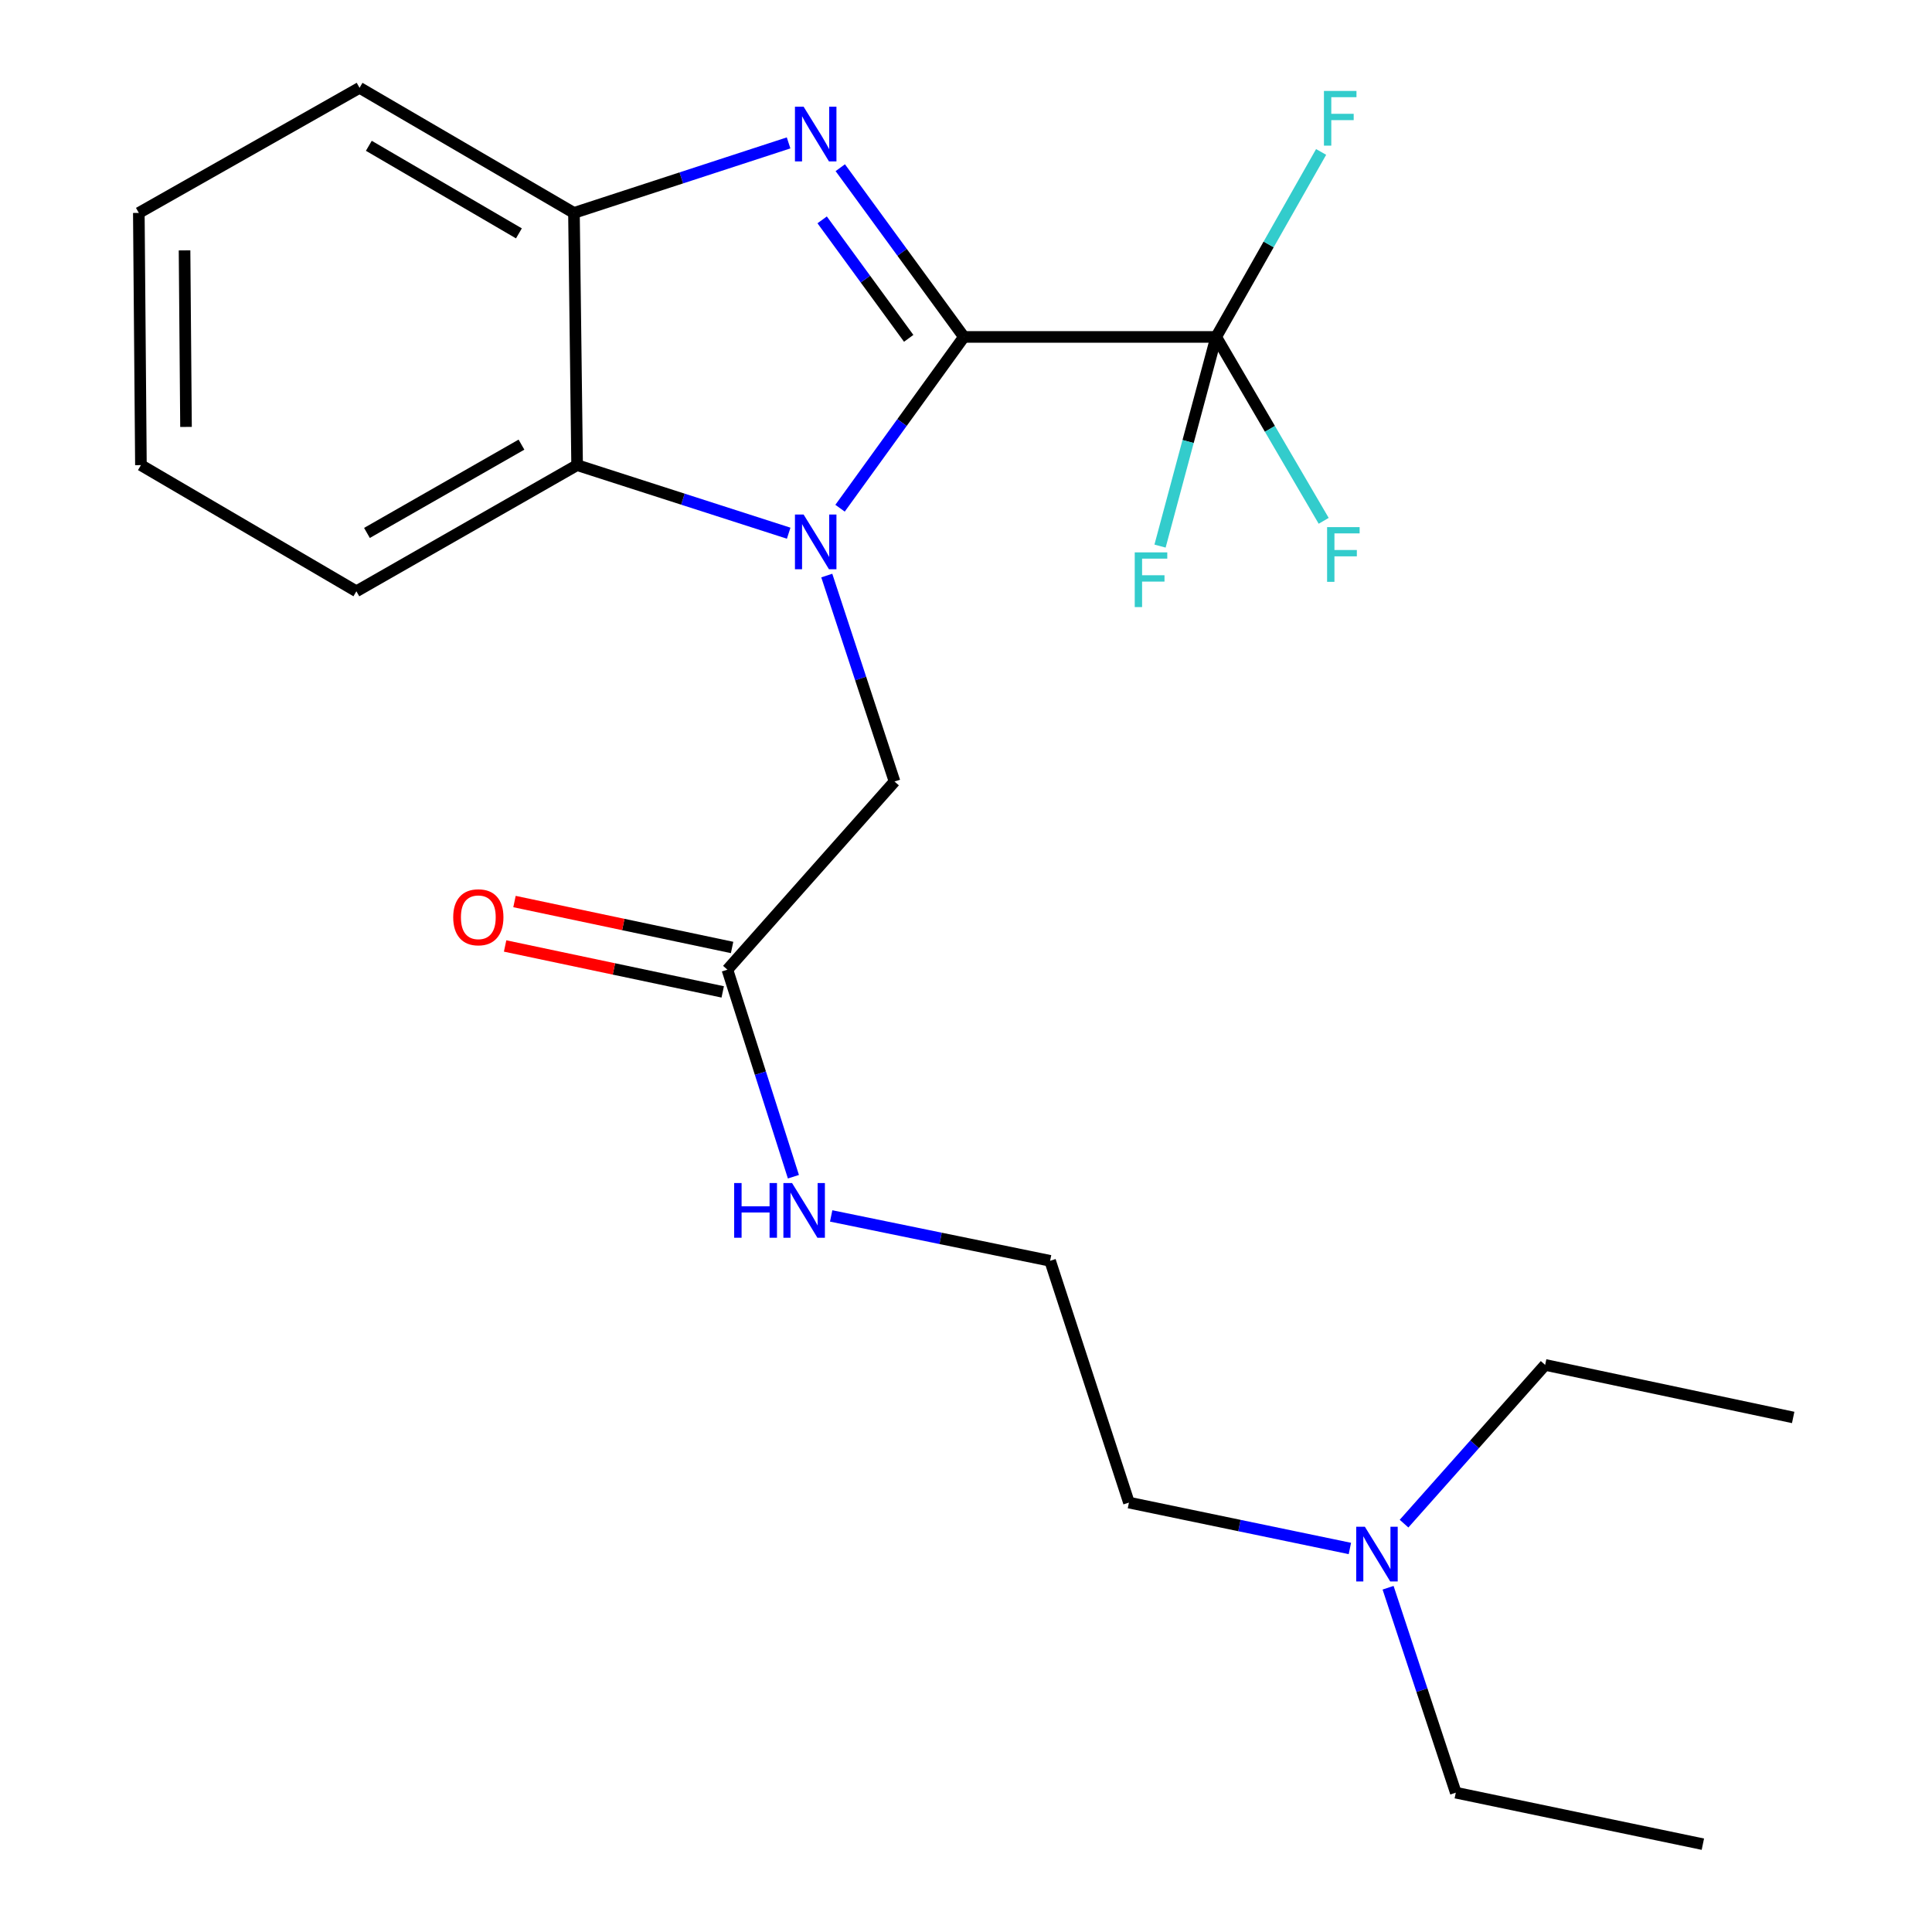 <?xml version='1.0' encoding='iso-8859-1'?>
<svg version='1.1' baseProfile='full'
              xmlns='http://www.w3.org/2000/svg'
                      xmlns:rdkit='http://www.rdkit.org/xml'
                      xmlns:xlink='http://www.w3.org/1999/xlink'
                  xml:space='preserve'
width='1000px' height='1000px' viewBox='0 0 1000 1000'>
<!-- END OF HEADER -->
<rect style='opacity:1.0;fill:#FFFFFF;stroke:none' width='1000' height='1000' x='0' y='0'> </rect>
<path class='bond-0' d='M 498.916,174.394 L 466.864,218.722' style='fill:none;fill-rule:evenodd;stroke:#000000;stroke-width:6px;stroke-linecap:butt;stroke-linejoin:miter;stroke-opacity:1' />
<path class='bond-0' d='M 466.864,218.722 L 434.811,263.05' style='fill:none;fill-rule:evenodd;stroke:#0000FF;stroke-width:6px;stroke-linecap:butt;stroke-linejoin:miter;stroke-opacity:1' />
<path class='bond-1' d='M 498.916,174.394 L 466.921,130.597' style='fill:none;fill-rule:evenodd;stroke:#000000;stroke-width:6px;stroke-linecap:butt;stroke-linejoin:miter;stroke-opacity:1' />
<path class='bond-1' d='M 466.921,130.597 L 434.925,86.799' style='fill:none;fill-rule:evenodd;stroke:#0000FF;stroke-width:6px;stroke-linecap:butt;stroke-linejoin:miter;stroke-opacity:1' />
<path class='bond-1' d='M 470.339,175.119 L 447.943,144.461' style='fill:none;fill-rule:evenodd;stroke:#000000;stroke-width:6px;stroke-linecap:butt;stroke-linejoin:miter;stroke-opacity:1' />
<path class='bond-1' d='M 447.943,144.461 L 425.546,113.803' style='fill:none;fill-rule:evenodd;stroke:#0000FF;stroke-width:6px;stroke-linecap:butt;stroke-linejoin:miter;stroke-opacity:1' />
<path class='bond-2' d='M 498.916,174.394 L 629.488,174.394' style='fill:none;fill-rule:evenodd;stroke:#000000;stroke-width:6px;stroke-linecap:butt;stroke-linejoin:miter;stroke-opacity:1' />
<path class='bond-3' d='M 408.222,275.984 L 353.467,258.367' style='fill:none;fill-rule:evenodd;stroke:#0000FF;stroke-width:6px;stroke-linecap:butt;stroke-linejoin:miter;stroke-opacity:1' />
<path class='bond-3' d='M 353.467,258.367 L 298.711,240.75' style='fill:none;fill-rule:evenodd;stroke:#000000;stroke-width:6px;stroke-linecap:butt;stroke-linejoin:miter;stroke-opacity:1' />
<path class='bond-5' d='M 427.938,297.907 L 445.473,351.21' style='fill:none;fill-rule:evenodd;stroke:#0000FF;stroke-width:6px;stroke-linecap:butt;stroke-linejoin:miter;stroke-opacity:1' />
<path class='bond-5' d='M 445.473,351.21 L 463.009,404.513' style='fill:none;fill-rule:evenodd;stroke:#000000;stroke-width:6px;stroke-linecap:butt;stroke-linejoin:miter;stroke-opacity:1' />
<path class='bond-4' d='M 408.175,73.965 L 352.627,92.085' style='fill:none;fill-rule:evenodd;stroke:#0000FF;stroke-width:6px;stroke-linecap:butt;stroke-linejoin:miter;stroke-opacity:1' />
<path class='bond-4' d='M 352.627,92.085 L 297.079,110.205' style='fill:none;fill-rule:evenodd;stroke:#000000;stroke-width:6px;stroke-linecap:butt;stroke-linejoin:miter;stroke-opacity:1' />
<path class='bond-8' d='M 629.488,174.394 L 614.961,228.525' style='fill:none;fill-rule:evenodd;stroke:#000000;stroke-width:6px;stroke-linecap:butt;stroke-linejoin:miter;stroke-opacity:1' />
<path class='bond-8' d='M 614.961,228.525 L 600.434,282.656' style='fill:none;fill-rule:evenodd;stroke:#33CCCC;stroke-width:6px;stroke-linecap:butt;stroke-linejoin:miter;stroke-opacity:1' />
<path class='bond-9' d='M 629.488,174.394 L 657.312,221.986' style='fill:none;fill-rule:evenodd;stroke:#000000;stroke-width:6px;stroke-linecap:butt;stroke-linejoin:miter;stroke-opacity:1' />
<path class='bond-9' d='M 657.312,221.986 L 685.137,269.578' style='fill:none;fill-rule:evenodd;stroke:#33CCCC;stroke-width:6px;stroke-linecap:butt;stroke-linejoin:miter;stroke-opacity:1' />
<path class='bond-10' d='M 629.488,174.394 L 656.649,126.517' style='fill:none;fill-rule:evenodd;stroke:#000000;stroke-width:6px;stroke-linecap:butt;stroke-linejoin:miter;stroke-opacity:1' />
<path class='bond-10' d='M 656.649,126.517 L 683.811,78.64' style='fill:none;fill-rule:evenodd;stroke:#33CCCC;stroke-width:6px;stroke-linecap:butt;stroke-linejoin:miter;stroke-opacity:1' />
<path class='bond-14' d='M 298.711,240.75 L 184.461,306.049' style='fill:none;fill-rule:evenodd;stroke:#000000;stroke-width:6px;stroke-linecap:butt;stroke-linejoin:miter;stroke-opacity:1' />
<path class='bond-14' d='M 269.911,230.14 L 189.936,275.849' style='fill:none;fill-rule:evenodd;stroke:#000000;stroke-width:6px;stroke-linecap:butt;stroke-linejoin:miter;stroke-opacity:1' />
<path class='bond-23' d='M 298.711,240.75 L 297.079,110.205' style='fill:none;fill-rule:evenodd;stroke:#000000;stroke-width:6px;stroke-linecap:butt;stroke-linejoin:miter;stroke-opacity:1' />
<path class='bond-15' d='M 297.079,110.205 L 186.106,45.455' style='fill:none;fill-rule:evenodd;stroke:#000000;stroke-width:6px;stroke-linecap:butt;stroke-linejoin:miter;stroke-opacity:1' />
<path class='bond-15' d='M 268.588,120.792 L 190.907,75.467' style='fill:none;fill-rule:evenodd;stroke:#000000;stroke-width:6px;stroke-linecap:butt;stroke-linejoin:miter;stroke-opacity:1' />
<path class='bond-6' d='M 463.009,404.513 L 376.505,501.906' style='fill:none;fill-rule:evenodd;stroke:#000000;stroke-width:6px;stroke-linecap:butt;stroke-linejoin:miter;stroke-opacity:1' />
<path class='bond-7' d='M 378.932,490.408 L 322.616,478.522' style='fill:none;fill-rule:evenodd;stroke:#000000;stroke-width:6px;stroke-linecap:butt;stroke-linejoin:miter;stroke-opacity:1' />
<path class='bond-7' d='M 322.616,478.522 L 266.3,466.636' style='fill:none;fill-rule:evenodd;stroke:#FF0000;stroke-width:6px;stroke-linecap:butt;stroke-linejoin:miter;stroke-opacity:1' />
<path class='bond-7' d='M 374.079,513.404 L 317.763,501.518' style='fill:none;fill-rule:evenodd;stroke:#000000;stroke-width:6px;stroke-linecap:butt;stroke-linejoin:miter;stroke-opacity:1' />
<path class='bond-7' d='M 317.763,501.518 L 261.447,489.632' style='fill:none;fill-rule:evenodd;stroke:#FF0000;stroke-width:6px;stroke-linecap:butt;stroke-linejoin:miter;stroke-opacity:1' />
<path class='bond-11' d='M 376.505,501.906 L 393.587,555.487' style='fill:none;fill-rule:evenodd;stroke:#000000;stroke-width:6px;stroke-linecap:butt;stroke-linejoin:miter;stroke-opacity:1' />
<path class='bond-11' d='M 393.587,555.487 L 410.669,609.068' style='fill:none;fill-rule:evenodd;stroke:#0000FF;stroke-width:6px;stroke-linecap:butt;stroke-linejoin:miter;stroke-opacity:1' />
<path class='bond-13' d='M 430.214,629.366 L 486.873,640.982' style='fill:none;fill-rule:evenodd;stroke:#0000FF;stroke-width:6px;stroke-linecap:butt;stroke-linejoin:miter;stroke-opacity:1' />
<path class='bond-13' d='M 486.873,640.982 L 543.533,652.599' style='fill:none;fill-rule:evenodd;stroke:#000000;stroke-width:6px;stroke-linecap:butt;stroke-linejoin:miter;stroke-opacity:1' />
<path class='bond-12' d='M 698.696,801.49 L 641.516,789.614' style='fill:none;fill-rule:evenodd;stroke:#0000FF;stroke-width:6px;stroke-linecap:butt;stroke-linejoin:miter;stroke-opacity:1' />
<path class='bond-12' d='M 641.516,789.614 L 584.336,777.739' style='fill:none;fill-rule:evenodd;stroke:#000000;stroke-width:6px;stroke-linecap:butt;stroke-linejoin:miter;stroke-opacity:1' />
<path class='bond-17' d='M 718.467,821.813 L 735.993,874.848' style='fill:none;fill-rule:evenodd;stroke:#0000FF;stroke-width:6px;stroke-linecap:butt;stroke-linejoin:miter;stroke-opacity:1' />
<path class='bond-17' d='M 735.993,874.848 L 753.518,927.883' style='fill:none;fill-rule:evenodd;stroke:#000000;stroke-width:6px;stroke-linecap:butt;stroke-linejoin:miter;stroke-opacity:1' />
<path class='bond-18' d='M 726.73,788.634 L 763.248,747.554' style='fill:none;fill-rule:evenodd;stroke:#0000FF;stroke-width:6px;stroke-linecap:butt;stroke-linejoin:miter;stroke-opacity:1' />
<path class='bond-18' d='M 763.248,747.554 L 799.766,706.473' style='fill:none;fill-rule:evenodd;stroke:#000000;stroke-width:6px;stroke-linecap:butt;stroke-linejoin:miter;stroke-opacity:1' />
<path class='bond-16' d='M 543.533,652.599 L 584.336,777.739' style='fill:none;fill-rule:evenodd;stroke:#000000;stroke-width:6px;stroke-linecap:butt;stroke-linejoin:miter;stroke-opacity:1' />
<path class='bond-19' d='M 184.461,306.049 L 72.94,240.75' style='fill:none;fill-rule:evenodd;stroke:#000000;stroke-width:6px;stroke-linecap:butt;stroke-linejoin:miter;stroke-opacity:1' />
<path class='bond-22' d='M 186.106,45.455 L 71.856,110.205' style='fill:none;fill-rule:evenodd;stroke:#000000;stroke-width:6px;stroke-linecap:butt;stroke-linejoin:miter;stroke-opacity:1' />
<path class='bond-21' d='M 753.518,927.883 L 881.399,954.545' style='fill:none;fill-rule:evenodd;stroke:#000000;stroke-width:6px;stroke-linecap:butt;stroke-linejoin:miter;stroke-opacity:1' />
<path class='bond-20' d='M 799.766,706.473 L 928.144,733.671' style='fill:none;fill-rule:evenodd;stroke:#000000;stroke-width:6px;stroke-linecap:butt;stroke-linejoin:miter;stroke-opacity:1' />
<path class='bond-24' d='M 72.94,240.75 L 71.856,110.205' style='fill:none;fill-rule:evenodd;stroke:#000000;stroke-width:6px;stroke-linecap:butt;stroke-linejoin:miter;stroke-opacity:1' />
<path class='bond-24' d='M 96.279,220.973 L 95.521,129.592' style='fill:none;fill-rule:evenodd;stroke:#000000;stroke-width:6px;stroke-linecap:butt;stroke-linejoin:miter;stroke-opacity:1' />
<path  class='atom-1' d='M 415.946 266.323
L 425.226 281.323
Q 426.146 282.803, 427.626 285.483
Q 429.106 288.163, 429.186 288.323
L 429.186 266.323
L 432.946 266.323
L 432.946 294.643
L 429.066 294.643
L 419.106 278.243
Q 417.946 276.323, 416.706 274.123
Q 415.506 271.923, 415.146 271.243
L 415.146 294.643
L 411.466 294.643
L 411.466 266.323
L 415.946 266.323
' fill='#0000FF'/>
<path  class='atom-2' d='M 415.946 55.228
L 425.226 70.228
Q 426.146 71.708, 427.626 74.388
Q 429.106 77.068, 429.186 77.228
L 429.186 55.228
L 432.946 55.228
L 432.946 83.548
L 429.066 83.548
L 419.106 67.148
Q 417.946 65.228, 416.706 63.028
Q 415.506 60.828, 415.146 60.148
L 415.146 83.548
L 411.466 83.548
L 411.466 55.228
L 415.946 55.228
' fill='#0000FF'/>
<path  class='atom-8' d='M 234.579 474.775
Q 234.579 467.975, 237.939 464.175
Q 241.299 460.375, 247.579 460.375
Q 253.859 460.375, 257.219 464.175
Q 260.579 467.975, 260.579 474.775
Q 260.579 481.655, 257.179 485.575
Q 253.779 489.455, 247.579 489.455
Q 241.339 489.455, 237.939 485.575
Q 234.579 481.695, 234.579 474.775
M 247.579 486.255
Q 251.899 486.255, 254.219 483.375
Q 256.579 480.455, 256.579 474.775
Q 256.579 469.215, 254.219 466.415
Q 251.899 463.575, 247.579 463.575
Q 243.259 463.575, 240.899 466.375
Q 238.579 469.175, 238.579 474.775
Q 238.579 480.495, 240.899 483.375
Q 243.259 486.255, 247.579 486.255
' fill='#FF0000'/>
<path  class='atom-9' d='M 587.341 285.909
L 604.181 285.909
L 604.181 289.149
L 591.141 289.149
L 591.141 297.749
L 602.741 297.749
L 602.741 301.029
L 591.141 301.029
L 591.141 314.229
L 587.341 314.229
L 587.341 285.909
' fill='#33CCCC'/>
<path  class='atom-10' d='M 686.902 272.839
L 703.742 272.839
L 703.742 276.079
L 690.702 276.079
L 690.702 284.679
L 702.302 284.679
L 702.302 287.959
L 690.702 287.959
L 690.702 301.159
L 686.902 301.159
L 686.902 272.839
' fill='#33CCCC'/>
<path  class='atom-11' d='M 685.27 47.068
L 702.11 47.068
L 702.11 50.308
L 689.07 50.308
L 689.07 58.908
L 700.67 58.908
L 700.67 62.188
L 689.07 62.188
L 689.07 75.388
L 685.27 75.388
L 685.27 47.068
' fill='#33CCCC'/>
<path  class='atom-12' d='M 380.005 612.338
L 383.845 612.338
L 383.845 624.378
L 398.325 624.378
L 398.325 612.338
L 402.165 612.338
L 402.165 640.658
L 398.325 640.658
L 398.325 627.578
L 383.845 627.578
L 383.845 640.658
L 380.005 640.658
L 380.005 612.338
' fill='#0000FF'/>
<path  class='atom-12' d='M 409.965 612.338
L 419.245 627.338
Q 420.165 628.818, 421.645 631.498
Q 423.125 634.178, 423.205 634.338
L 423.205 612.338
L 426.965 612.338
L 426.965 640.658
L 423.085 640.658
L 413.125 624.258
Q 411.965 622.338, 410.725 620.138
Q 409.525 617.938, 409.165 617.258
L 409.165 640.658
L 405.485 640.658
L 405.485 612.338
L 409.965 612.338
' fill='#0000FF'/>
<path  class='atom-13' d='M 706.454 790.241
L 715.734 805.241
Q 716.654 806.721, 718.134 809.401
Q 719.614 812.081, 719.694 812.241
L 719.694 790.241
L 723.454 790.241
L 723.454 818.561
L 719.574 818.561
L 709.614 802.161
Q 708.454 800.241, 707.214 798.041
Q 706.014 795.841, 705.654 795.161
L 705.654 818.561
L 701.974 818.561
L 701.974 790.241
L 706.454 790.241
' fill='#0000FF'/>
</svg>
